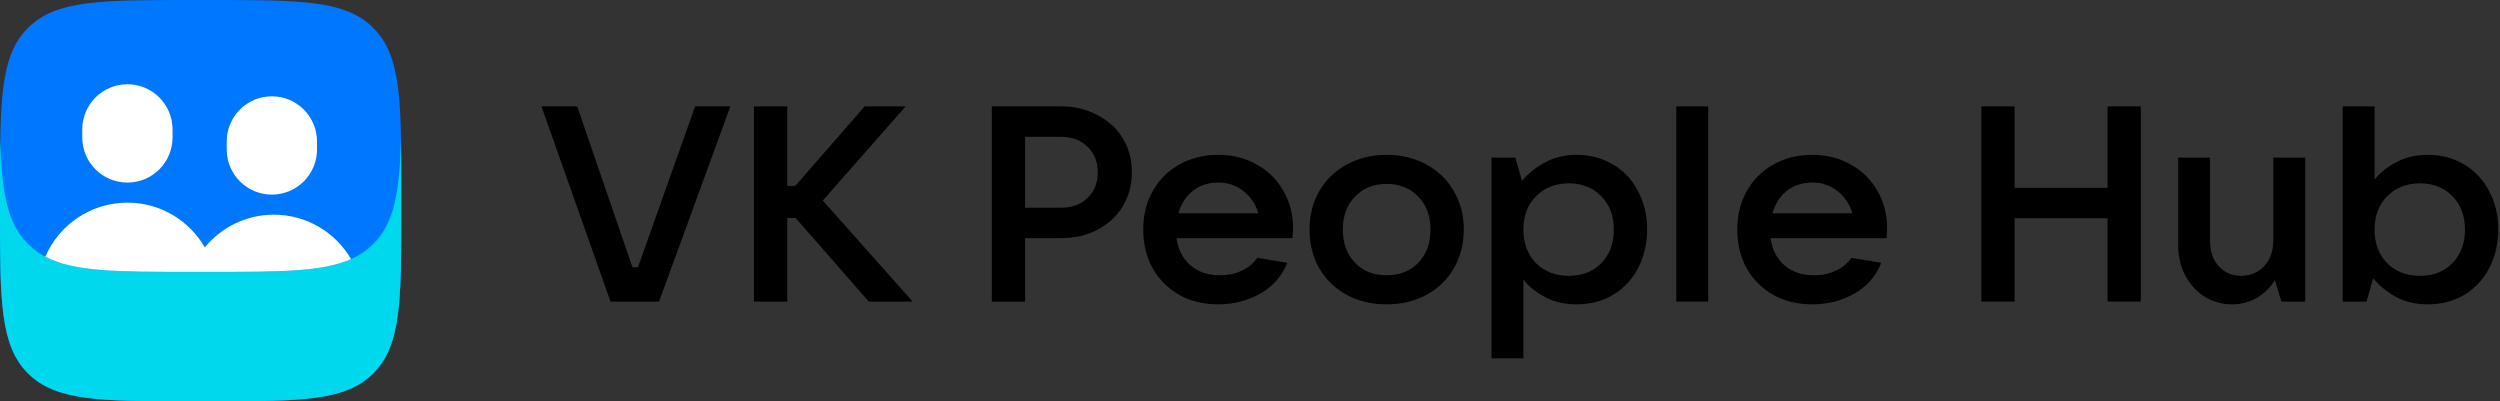 <?xml version="1.0" encoding="UTF-8"?> <svg xmlns="http://www.w3.org/2000/svg" width="623" height="100" viewBox="0 0 623 100" fill="none"><rect x="0" y="0" width="623" height="100" fill="#333333" stroke="none"/><path d="M164.237 75.153H152.14L134.928 26.51H143.845L157.601 66.597H158.983L173.223 26.51H182.002L164.237 75.153Z" fill="black"></path><path d="M205.032 49.969L227.428 75.153H216.506L198.257 54.315H196.184V75.153H187.889V26.51H196.184V46.312H198.188L215.469 26.51H225.699L205.032 49.969Z" fill="black"></path><path d="M247.157 75.153V26.51H264.438C267.756 26.51 270.751 27.223 273.424 28.648C276.143 30.028 278.262 31.96 279.783 34.444C281.304 36.928 282.064 39.757 282.064 42.931C282.064 46.059 281.304 48.888 279.783 51.417C278.262 53.901 276.143 55.856 273.424 57.282C270.751 58.662 267.756 59.352 264.438 59.352H255.452V75.153H247.157ZM264.438 51.763C267.157 51.763 269.345 50.958 271.004 49.348C272.709 47.692 273.562 45.553 273.562 42.931C273.562 40.309 272.709 38.193 271.004 36.583C269.345 34.927 267.157 34.099 264.438 34.099H255.452V51.763H264.438Z" fill="black"></path><path d="M322.221 56.799C322.221 57.489 322.174 58.34 322.082 59.352H293.189C293.557 62.158 294.709 64.412 296.645 66.114C298.58 67.77 301.046 68.598 304.041 68.598C306.069 68.598 307.889 68.207 309.502 67.425C311.161 66.643 312.428 65.585 313.304 64.251L320.769 65.493C319.479 68.805 317.244 71.358 314.064 73.152C310.93 74.945 307.428 75.843 303.557 75.843C299.963 75.843 296.737 75.061 293.88 73.497C291.069 71.887 288.857 69.679 287.244 66.873C285.677 64.021 284.894 60.801 284.894 57.213C284.894 53.625 285.677 50.429 287.244 47.623C288.857 44.771 291.069 42.563 293.88 40.999C296.737 39.389 299.963 38.584 303.557 38.584C307.152 38.584 310.354 39.389 313.165 40.999C316.023 42.563 318.234 44.748 319.801 47.554C321.414 50.314 322.221 53.395 322.221 56.799ZM303.557 45.484C301.161 45.484 299.064 46.174 297.267 47.554C295.516 48.934 294.318 50.797 293.673 53.142H313.58C312.889 50.843 311.645 49.003 309.847 47.623C308.096 46.197 306 45.484 303.557 45.484Z" fill="black"></path><path d="M345.557 75.843C341.871 75.843 338.553 75.061 335.604 73.497C332.7 71.887 330.419 69.679 328.76 66.873C327.147 64.021 326.341 60.801 326.341 57.213C326.341 53.625 327.147 50.429 328.76 47.623C330.419 44.771 332.7 42.563 335.604 40.999C338.553 39.389 341.871 38.584 345.557 38.584C349.244 38.584 352.539 39.389 355.442 40.999C358.391 42.563 360.672 44.771 362.285 47.623C363.944 50.429 364.774 53.625 364.774 57.213C364.774 60.801 363.944 64.021 362.285 66.873C360.672 69.679 358.391 71.887 355.442 73.497C352.539 75.061 349.244 75.843 345.557 75.843ZM345.557 68.598C348.783 68.598 351.41 67.563 353.437 65.493C355.465 63.377 356.479 60.617 356.479 57.213C356.479 53.809 355.465 51.072 353.437 49.003C351.41 46.887 348.783 45.829 345.557 45.829C342.332 45.829 339.705 46.887 337.677 49.003C335.65 51.072 334.636 53.809 334.636 57.213C334.636 60.617 335.65 63.377 337.677 65.493C339.705 67.563 342.332 68.598 345.557 68.598Z" fill="black"></path><path d="M371.684 89.297V39.274H377.629L379.288 45.07C380.763 43.276 382.652 41.758 384.956 40.516C387.26 39.228 389.91 38.584 392.905 38.584C396.269 38.584 399.288 39.389 401.96 40.999C404.633 42.563 406.707 44.771 408.182 47.623C409.702 50.429 410.463 53.625 410.463 57.213C410.463 60.801 409.702 64.021 408.182 66.873C406.707 69.679 404.633 71.887 401.96 73.497C399.288 75.061 396.269 75.843 392.905 75.843C390.002 75.843 387.421 75.267 385.163 74.118C382.905 72.922 381.062 71.45 379.634 69.702V89.297H371.684ZM390.97 68.736C394.288 68.736 396.984 67.678 399.057 65.562C401.131 63.4 402.168 60.617 402.168 57.213C402.168 53.809 401.131 51.05 399.057 48.934C396.984 46.772 394.288 45.691 390.97 45.691C387.606 45.691 384.864 46.772 382.744 48.934C380.67 51.05 379.634 53.809 379.634 57.213C379.634 60.617 380.67 63.4 382.744 65.562C384.864 67.678 387.606 68.736 390.97 68.736Z" fill="black"></path><path d="M425.679 75.153H417.73V26.51H425.679V75.153Z" fill="black"></path><path d="M470.255 56.799C470.255 57.489 470.209 58.34 470.117 59.352H441.224C441.592 62.158 442.744 64.412 444.68 66.114C446.615 67.77 449.081 68.598 452.076 68.598C454.104 68.598 455.924 68.207 457.537 67.425C459.196 66.643 460.463 65.585 461.339 64.251L468.804 65.493C467.514 68.805 465.279 71.358 462.099 73.152C458.965 74.945 455.463 75.843 451.592 75.843C447.998 75.843 444.772 75.061 441.915 73.497C439.104 71.887 436.892 69.679 435.279 66.873C433.712 64.021 432.929 60.801 432.929 57.213C432.929 53.625 433.712 50.429 435.279 47.623C436.892 44.771 439.104 42.563 441.915 40.999C444.772 39.389 447.998 38.584 451.592 38.584C455.187 38.584 458.389 39.389 461.2 40.999C464.057 42.563 466.269 44.748 467.836 47.554C469.449 50.314 470.255 53.395 470.255 56.799ZM451.592 45.484C449.196 45.484 447.099 46.174 445.302 47.554C443.551 48.934 442.353 50.797 441.707 53.142H461.615C460.924 50.843 459.68 49.003 457.882 47.623C456.131 46.197 454.034 45.484 451.592 45.484Z" fill="black"></path><path d="M525.198 46.795V26.51H533.493V75.153H525.198V54.384H502.041V75.153H493.747V26.51H502.041V46.795H525.198Z" fill="black"></path><path d="M556.276 75.843C553.742 75.843 551.438 75.198 549.364 73.911C547.336 72.623 545.723 70.852 544.525 68.598C543.373 66.344 542.797 63.791 542.797 60.939V39.274H550.746V60.042C550.746 62.618 551.461 64.711 552.889 66.321C554.364 67.931 556.23 68.736 558.488 68.736C560.792 68.736 562.705 67.931 564.226 66.321C565.746 64.665 566.507 62.572 566.507 60.042V39.274H574.456V75.153H568.511L566.921 69.771C565.769 71.657 564.249 73.152 562.359 74.256C560.47 75.314 558.442 75.843 556.276 75.843Z" fill="black"></path><path d="M605.009 75.843C602.014 75.843 599.364 75.222 597.06 73.98C594.756 72.692 592.866 71.151 591.392 69.357L589.733 75.153H583.788V26.51H591.737V44.725C593.166 42.977 595.009 41.528 597.267 40.378C599.525 39.182 602.106 38.584 605.009 38.584C608.373 38.584 611.391 39.389 614.064 40.999C616.737 42.563 618.811 44.771 620.285 47.623C621.806 50.429 622.566 53.625 622.566 57.213C622.566 60.801 621.806 64.021 620.285 66.873C618.811 69.679 616.737 71.887 614.064 73.497C611.391 75.061 608.373 75.843 605.009 75.843ZM603.073 68.736C606.391 68.736 609.087 67.678 611.161 65.562C613.235 63.4 614.271 60.617 614.271 57.213C614.271 53.809 613.235 51.05 611.161 48.934C609.087 46.772 606.391 45.691 603.073 45.691C599.709 45.691 596.968 46.772 594.848 48.934C592.774 51.05 591.737 53.809 591.737 57.213C591.737 60.617 592.774 63.4 594.848 65.562C596.968 67.678 599.709 68.736 603.073 68.736Z" fill="black"></path><path d="M0 47.541C0 25.13 0 13.924 6.962 6.962C13.924 0 25.13 0 47.541 0H52.459C74.87 0 86.076 0 93.038 6.962C100 13.924 100 25.13 100 47.541V52.459C100 74.87 100 86.076 93.038 93.038C86.076 100 74.87 100 52.459 100H47.541C25.13 100 13.924 100 6.962 93.038C0 86.076 0 74.87 0 52.459V47.541Z" fill="#0077FF"></path><path d="M0.102 34.75C0 38.994 0 43.807 0 49.291V52.459C0 74.87 0 86.076 6.962 93.038C13.924 100 25.13 100 47.541 100H52.459C74.87 100 86.076 100 93.038 93.038C100 86.076 100 74.87 100 52.459V49.291C100 43.807 100 38.994 99.898 34.75C99.583 47.85 98.296 55.529 93.038 60.788C86.076 67.75 74.87 67.75 52.459 67.75H47.541C25.13 67.75 13.924 67.75 6.962 60.788C1.704 55.529 0.417 47.85 0.102 34.75Z" fill="#00D9ED"></path><path d="M20.5 32.25C20.5 26.037 25.537 21 31.75 21C37.963 21 43 26.037 43 32.25V34.25C43 40.463 37.963 45.5 31.75 45.5C25.537 45.5 20.5 40.463 20.5 34.25V32.25Z" fill="white"></path><path d="M11.297 63.976C18.445 67.75 29.268 67.75 47.541 67.75H52.459C69.726 67.75 80.341 67.75 87.489 64.566C83.633 57.948 76.461 53.5 68.25 53.5C61.313 53.5 55.118 56.674 51.038 61.65C47.194 54.986 39.996 50.5 31.75 50.5C22.577 50.5 14.701 56.051 11.297 63.976Z" fill="white"></path><path d="M56.5 35.25C56.5 29.037 61.537 24 67.75 24C73.963 24 79 29.037 79 35.25V37.25C79 43.463 73.963 48.5 67.75 48.5C61.537 48.5 56.5 43.463 56.5 37.25V35.25Z" fill="white"></path></svg> 